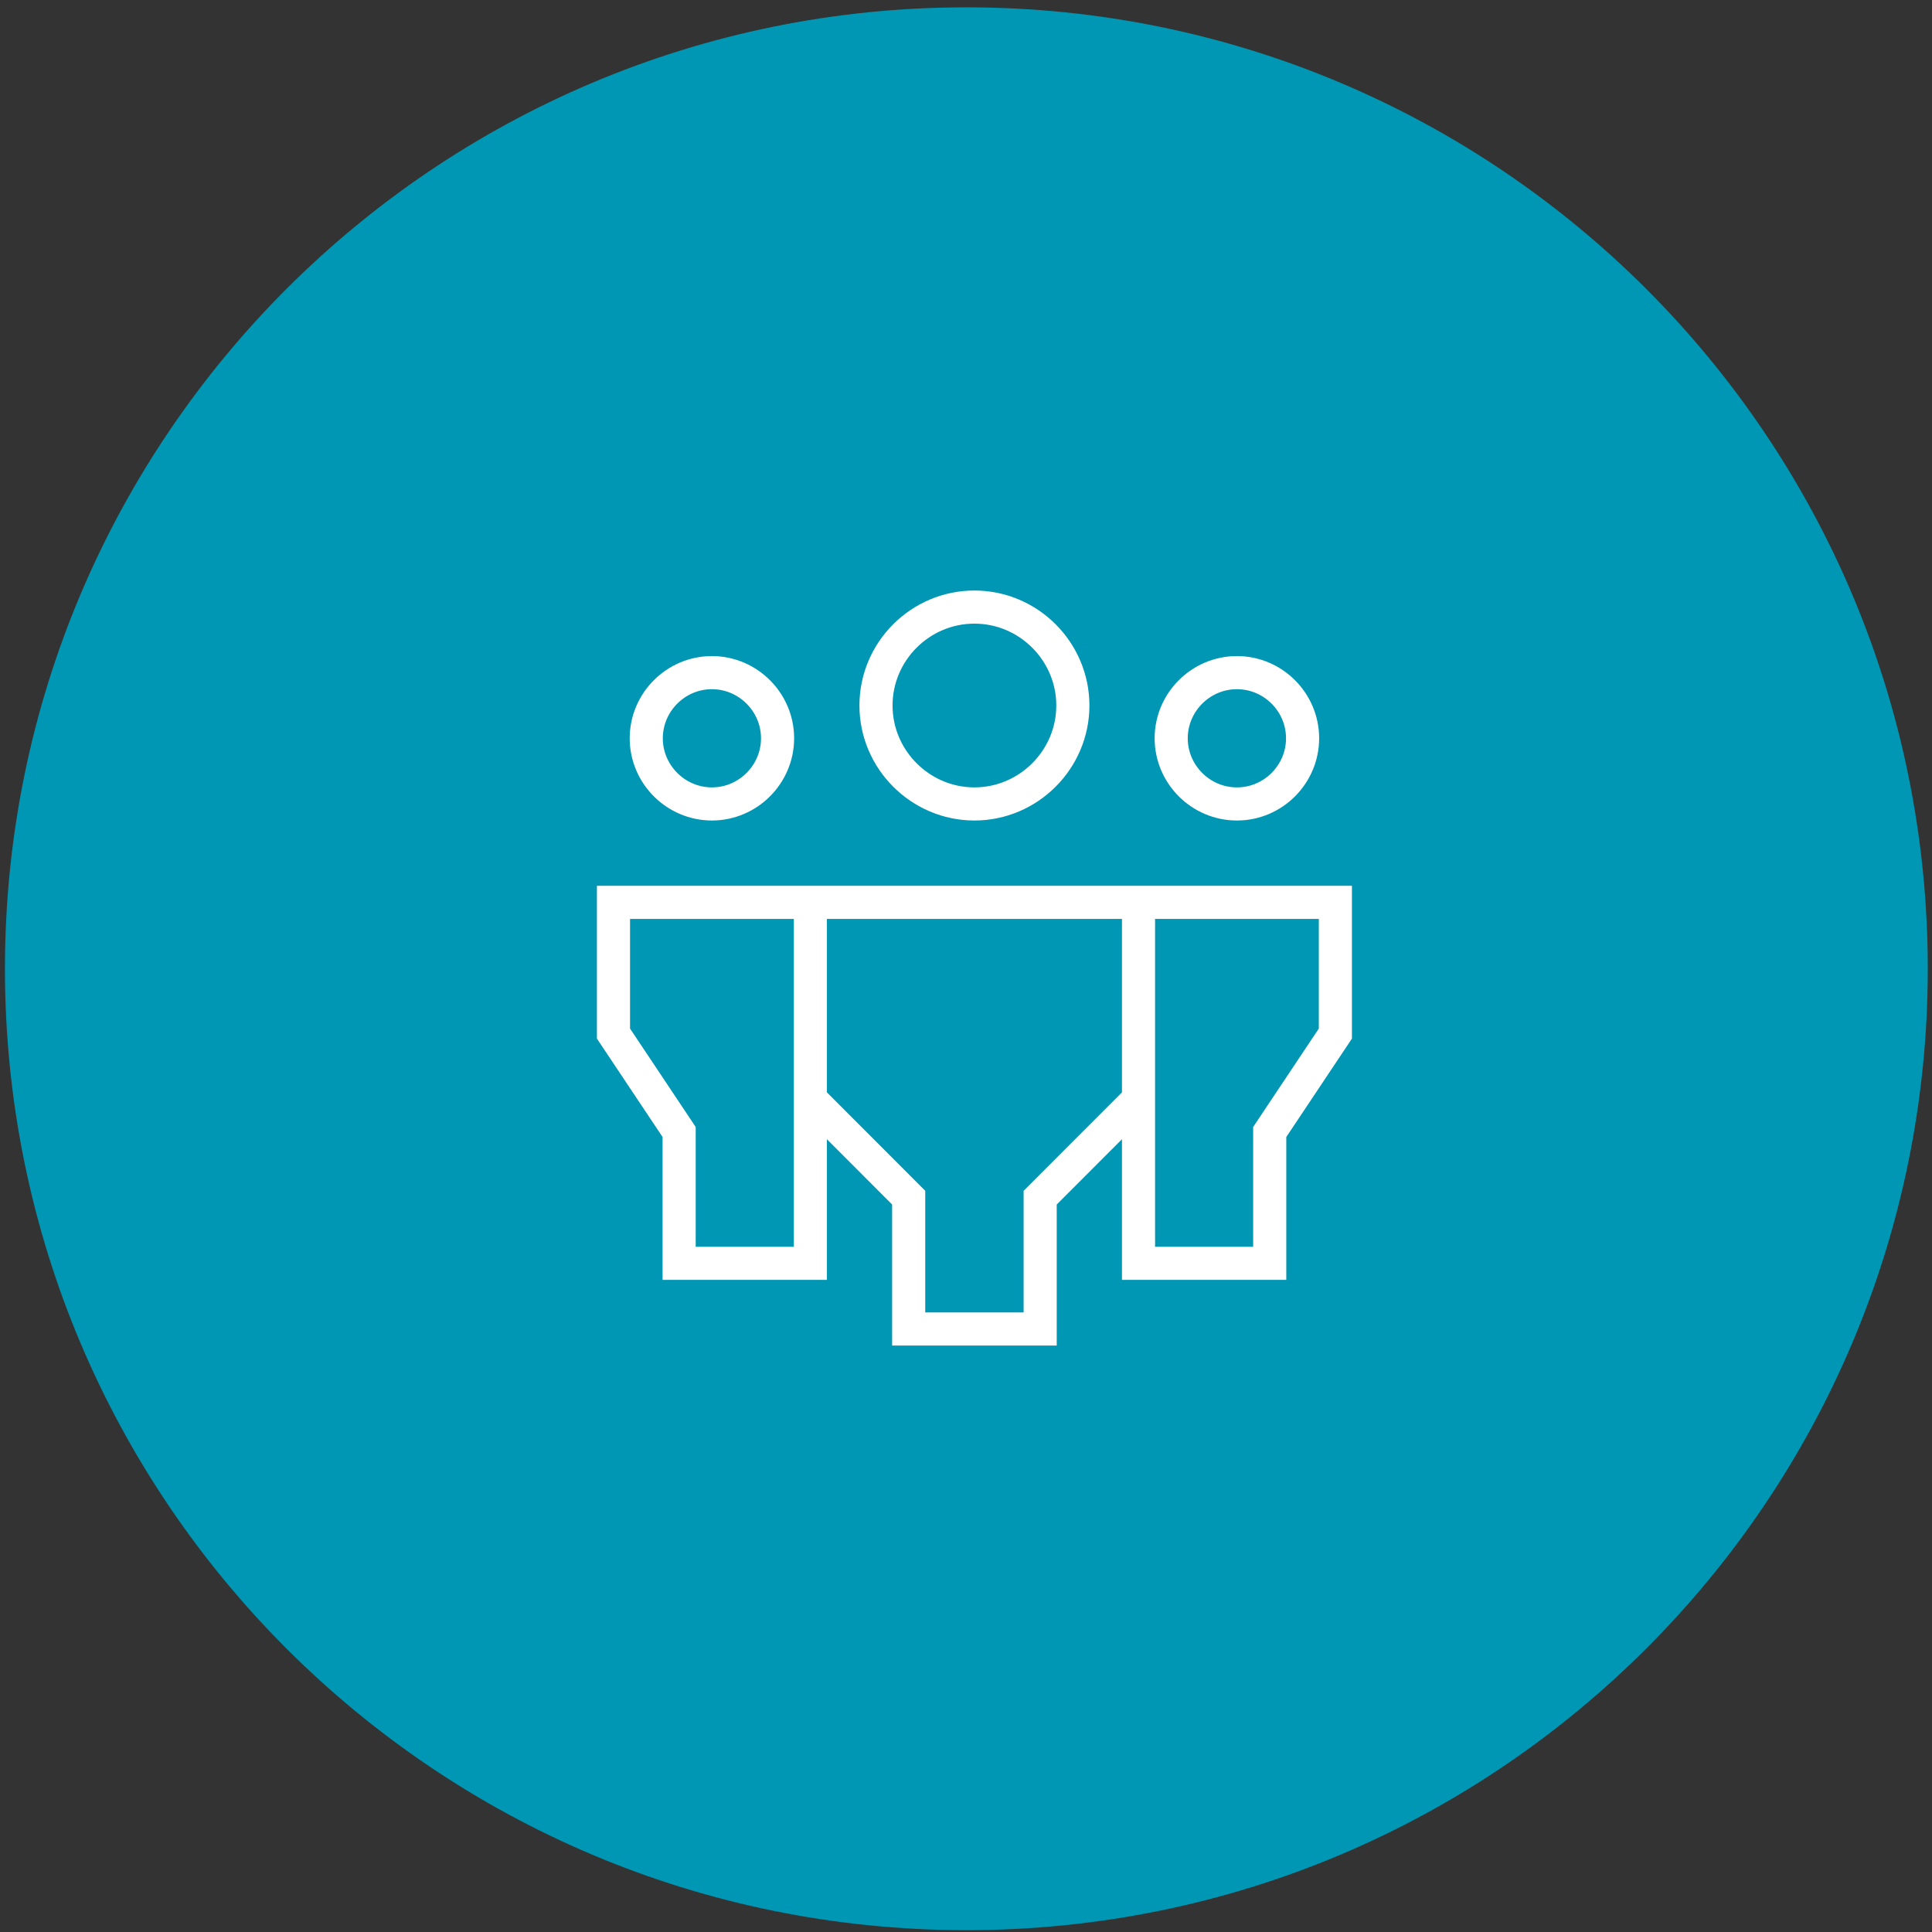<svg xmlns="http://www.w3.org/2000/svg" width="175" height="175" viewBox="0 0 175 175">
  <rect x="0" y="0" width="175" height="175" fill="#333333" stroke="none"/>
  <g fill="none" fill-rule="evenodd">
    <path fill="#0097B4" d="M87.533,174.834 C135.637,174.834 174.618,135.853 174.618,87.749 C174.618,39.645 135.637,0.664 87.533,0.664 C39.429,0.664 0.448,39.645 0.448,87.749 C0.448,135.853 39.429,174.834 87.533,174.834 L87.533,174.834 Z"/>
    <g stroke="#FFFFFF" stroke-width="3" transform="translate(55.569 54.74)">
      <path d="M8.916 18.081C5.648 18.081 2.969 15.402 2.969 12.134 2.969 8.866 5.648 6.187 8.916 6.187 12.184 6.187 14.863 8.866 14.863 12.134 14.863 15.402 12.184 18.081 8.916 18.081zM17.832 44.828L17.832 59.691 5.947 59.691 5.947 47.797 0 38.882 0 26.996 17.832 26.996 17.832 44.828zM56.481 18.081C59.741 18.081 62.419 15.402 62.419 12.134 62.419 8.866 59.741 6.187 56.473 6.187 53.197 6.187 50.518 8.866 50.518 12.134 50.518 15.402 53.197 18.081 56.464 18.081L56.481 18.081zM47.557 44.828L47.557 59.691 59.442 59.691 59.442 47.797 65.389 38.882 65.389 26.996 47.557 26.996 47.557 44.828zM32.694 18.081C27.801 18.081 23.778 14.066 23.778 9.165 23.778 4.255 27.793.249 32.694.249 37.588.249 41.61 4.255 41.61 9.165 41.61 14.058 37.596 18.081 32.694 18.081zM38.649 65.637L26.739 65.637 26.739 53.744 17.832 44.828 17.832 26.996 47.557 26.996 47.557 44.828 38.649 53.744 38.649 65.637 38.649 65.637z"/>
    </g>
  </g>
</svg>
